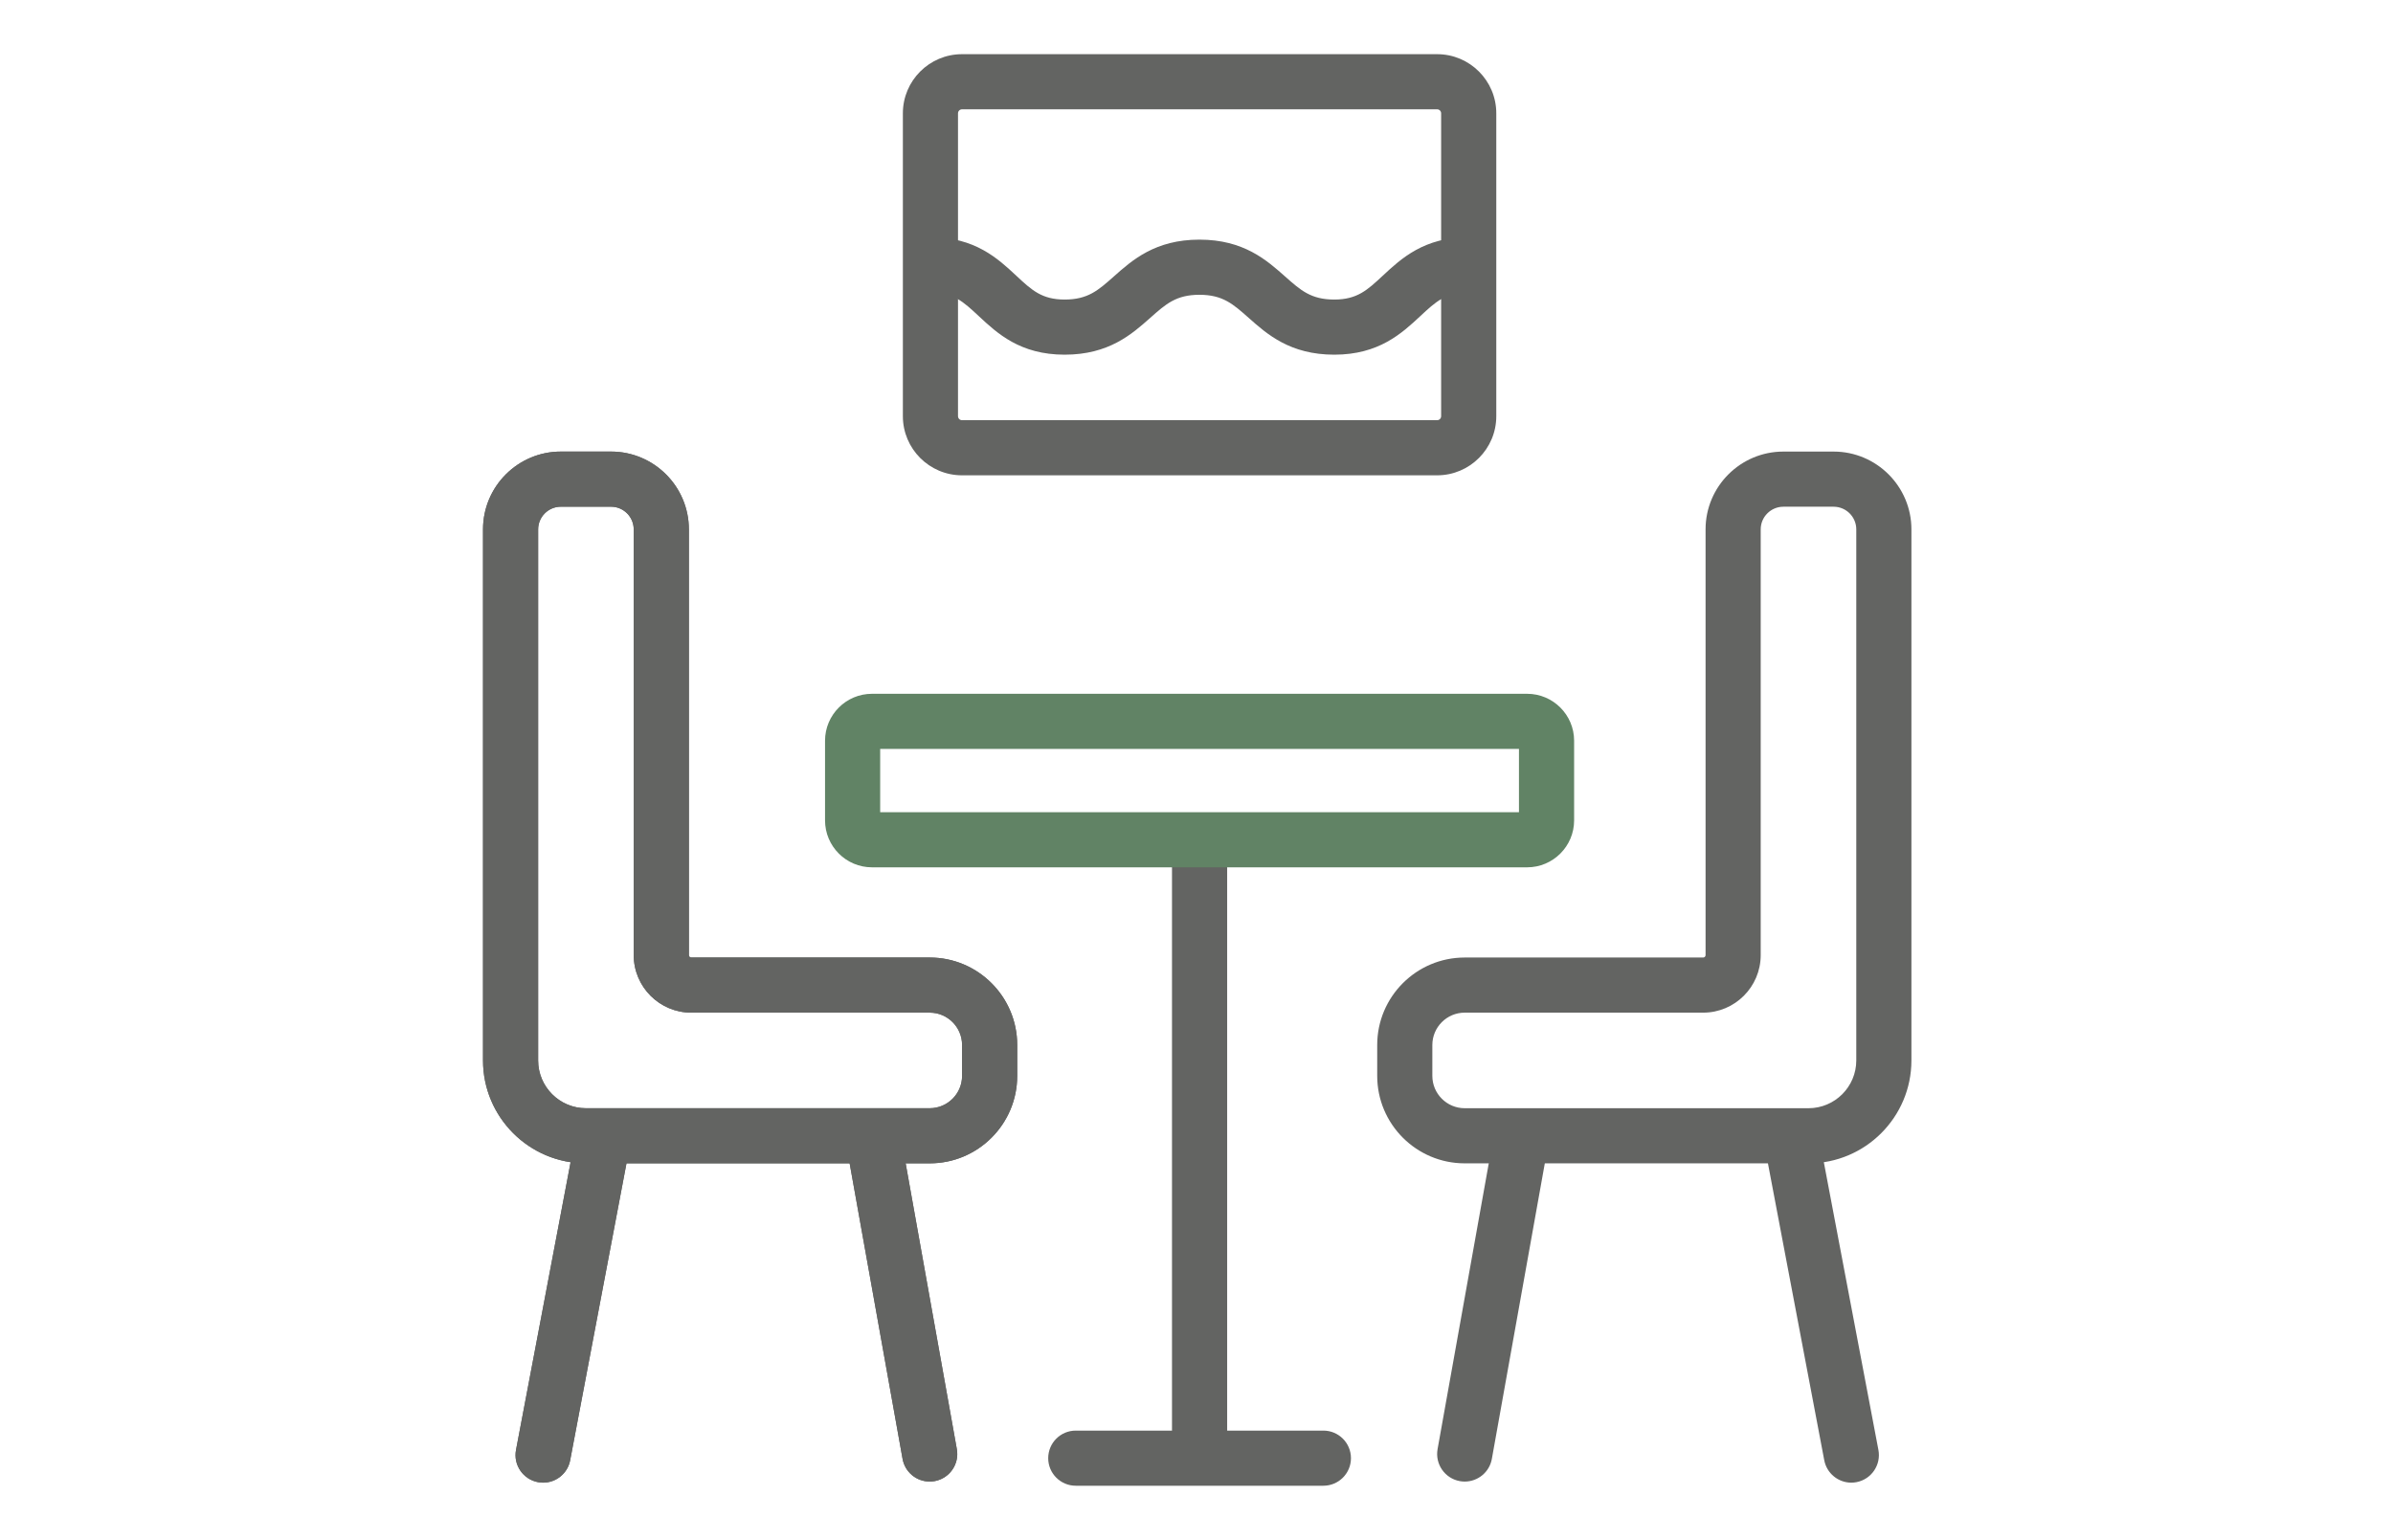 <svg xmlns="http://www.w3.org/2000/svg" width="101" height="65" viewBox="0 0 101 65" fill="none">
  <path
    d="M39.241 49.105H24.73C22.335 49.105 20.386 47.157 20.386 44.761V22.345C20.386 20.534 21.859 19.061 23.67 19.061H25.791C27.601 19.061 29.075 20.534 29.075 22.345V40.316C29.075 40.372 29.12 40.417 29.175 40.417H39.241C41.277 40.417 42.933 42.073 42.933 44.109V45.413C42.933 47.449 41.277 49.105 39.241 49.105ZM23.67 21.388C23.143 21.388 22.713 21.818 22.713 22.345V44.761C22.713 45.873 23.618 46.778 24.73 46.778H39.241C39.993 46.778 40.606 46.166 40.606 45.413V44.109C40.606 43.357 39.993 42.744 39.241 42.744H29.175C27.836 42.744 26.747 41.655 26.747 40.316V22.345C26.747 21.818 26.318 21.388 25.791 21.388H23.67Z"
    fill="#636462" />
  <path
    d="M22.924 62.583C22.852 62.583 22.779 62.576 22.705 62.562C22.074 62.442 21.659 61.833 21.779 61.202L24.323 47.789C24.442 47.158 25.052 46.743 25.683 46.863C26.314 46.983 26.729 47.592 26.609 48.223L24.065 61.636C23.96 62.194 23.471 62.583 22.924 62.583Z"
    fill="#636462" />
  <path
    d="M39.238 62.537C38.685 62.537 38.195 62.142 38.094 61.578L35.7 48.211C35.586 47.579 36.007 46.974 36.64 46.861C37.272 46.747 37.877 47.169 37.991 47.801L40.385 61.168C40.498 61.801 40.077 62.406 39.444 62.519C39.375 62.531 39.306 62.537 39.238 62.537Z"
    fill="#636462" />
  <path d="M51.794 35.446H49.466V61.651H51.794V35.446Z" fill="#636462" />
  <path
    d="M55.855 62.713H45.404C44.762 62.713 44.241 62.192 44.241 61.55C44.241 60.907 44.762 60.386 45.404 60.386H55.855C56.498 60.386 57.019 60.907 57.019 61.55C57.019 62.192 56.498 62.713 55.855 62.713Z"
    fill="#636462" />
  <path
    d="M60.657 20.063H40.602C39.226 20.063 38.107 18.944 38.107 17.567V4.782C38.107 3.406 39.226 2.287 40.602 2.287H60.657C62.033 2.287 63.153 3.406 63.153 4.782V17.567C63.153 18.944 62.033 20.063 60.657 20.063ZM40.602 4.614C40.51 4.614 40.434 4.69 40.434 4.782V17.567C40.434 17.66 40.51 17.736 40.602 17.736H60.657C60.75 17.736 60.825 17.66 60.825 17.567V4.782C60.825 4.69 60.75 4.614 60.657 4.614L40.602 4.614Z"
    fill="#636462" />
  <path
    d="M64.456 36.61H36.804C35.711 36.61 34.822 35.721 34.822 34.628V31.266C34.822 30.174 35.711 29.285 36.804 29.285H64.456C65.548 29.285 66.438 30.174 66.438 31.266V34.628C66.438 35.721 65.548 36.61 64.456 36.61ZM37.149 34.283H64.11V31.612H37.149V34.283Z"
    fill="#618365" />
  <path
    d="M56.316 14.971C54.451 14.971 53.478 14.107 52.697 13.413C52.039 12.829 51.604 12.443 50.623 12.443C49.644 12.443 49.209 12.829 48.552 13.413C47.771 14.107 46.799 14.971 44.934 14.971C43.055 14.971 42.087 14.068 41.309 13.342C40.661 12.738 40.233 12.338 39.27 12.338V10.011C41.15 10.011 42.118 10.914 42.896 11.64C43.544 12.245 43.972 12.644 44.934 12.644C45.914 12.644 46.348 12.258 47.006 11.674C47.787 10.979 48.759 10.115 50.623 10.115C52.489 10.115 53.461 10.979 54.242 11.673C54.901 12.258 55.335 12.644 56.316 12.644C57.281 12.644 57.71 12.244 58.359 11.64C59.138 10.914 60.108 10.011 61.989 10.011V12.338C61.024 12.338 60.595 12.738 59.946 13.343C59.167 14.068 58.197 14.971 56.316 14.971Z"
    fill="#636462" />
  <path
    d="M76.33 49.105H61.819C59.783 49.105 58.127 47.449 58.127 45.413V44.109C58.127 42.073 59.783 40.417 61.819 40.417H71.885C71.94 40.417 71.986 40.372 71.986 40.316V22.345C71.986 20.534 73.459 19.061 75.27 19.061H77.39C79.201 19.061 80.674 20.534 80.674 22.345V44.761C80.674 47.157 78.725 49.105 76.33 49.105ZM61.819 42.744C61.067 42.744 60.454 43.357 60.454 44.109V45.413C60.454 46.166 61.067 46.778 61.819 46.778H76.33C77.442 46.778 78.347 45.873 78.347 44.761V22.345C78.347 21.818 77.918 21.389 77.39 21.389H75.27C74.742 21.389 74.313 21.818 74.313 22.345V40.316C74.313 41.655 73.224 42.744 71.885 42.744H61.819Z"
    fill="#636462" />
  <path
    d="M78.137 62.583C77.589 62.583 77.101 62.194 76.995 61.636L74.451 48.223C74.331 47.592 74.746 46.983 75.377 46.863C76.01 46.744 76.618 47.158 76.737 47.789L79.281 61.202C79.401 61.833 78.986 62.442 78.355 62.562C78.282 62.576 78.209 62.583 78.137 62.583Z"
    fill="#636462" />
  <path
    d="M61.822 62.537C61.754 62.537 61.685 62.531 61.616 62.519C60.983 62.406 60.562 61.801 60.675 61.168L63.069 47.801C63.183 47.169 63.786 46.747 64.42 46.861C65.053 46.974 65.474 47.579 65.361 48.211L62.966 61.579C62.865 62.142 62.375 62.537 61.822 62.537Z"
    fill="#636462" />
  <path
    d="M39.241 49.105H24.73C22.335 49.105 20.386 47.157 20.386 44.761V22.345C20.386 20.534 21.859 19.061 23.67 19.061H25.791C27.601 19.061 29.075 20.534 29.075 22.345V40.316C29.075 40.372 29.12 40.417 29.175 40.417H39.241C41.277 40.417 42.933 42.073 42.933 44.109V45.413C42.933 47.449 41.277 49.105 39.241 49.105ZM23.67 21.388C23.143 21.388 22.713 21.818 22.713 22.345V44.761C22.713 45.873 23.618 46.778 24.73 46.778H39.241C39.993 46.778 40.606 46.166 40.606 45.413V44.109C40.606 43.357 39.993 42.744 39.241 42.744H29.175C27.836 42.744 26.747 41.655 26.747 40.316V22.345C26.747 21.818 26.318 21.388 25.791 21.388H23.67Z"
    fill="#636462" />
  <path
    d="M22.924 62.583C22.852 62.583 22.779 62.576 22.705 62.562C22.074 62.442 21.659 61.833 21.779 61.202L24.323 47.789C24.442 47.158 25.052 46.743 25.683 46.863C26.314 46.983 26.729 47.592 26.609 48.223L24.065 61.636C23.96 62.194 23.471 62.583 22.924 62.583Z"
    fill="#636462" />
  <path
    d="M39.238 62.537C38.685 62.537 38.195 62.142 38.094 61.579L35.7 48.211C35.586 47.579 36.007 46.974 36.64 46.861C37.272 46.747 37.877 47.169 37.991 47.801L40.385 61.168C40.498 61.801 40.077 62.406 39.444 62.519C39.375 62.531 39.306 62.537 39.238 62.537Z"
    fill="#636462" />
</svg>